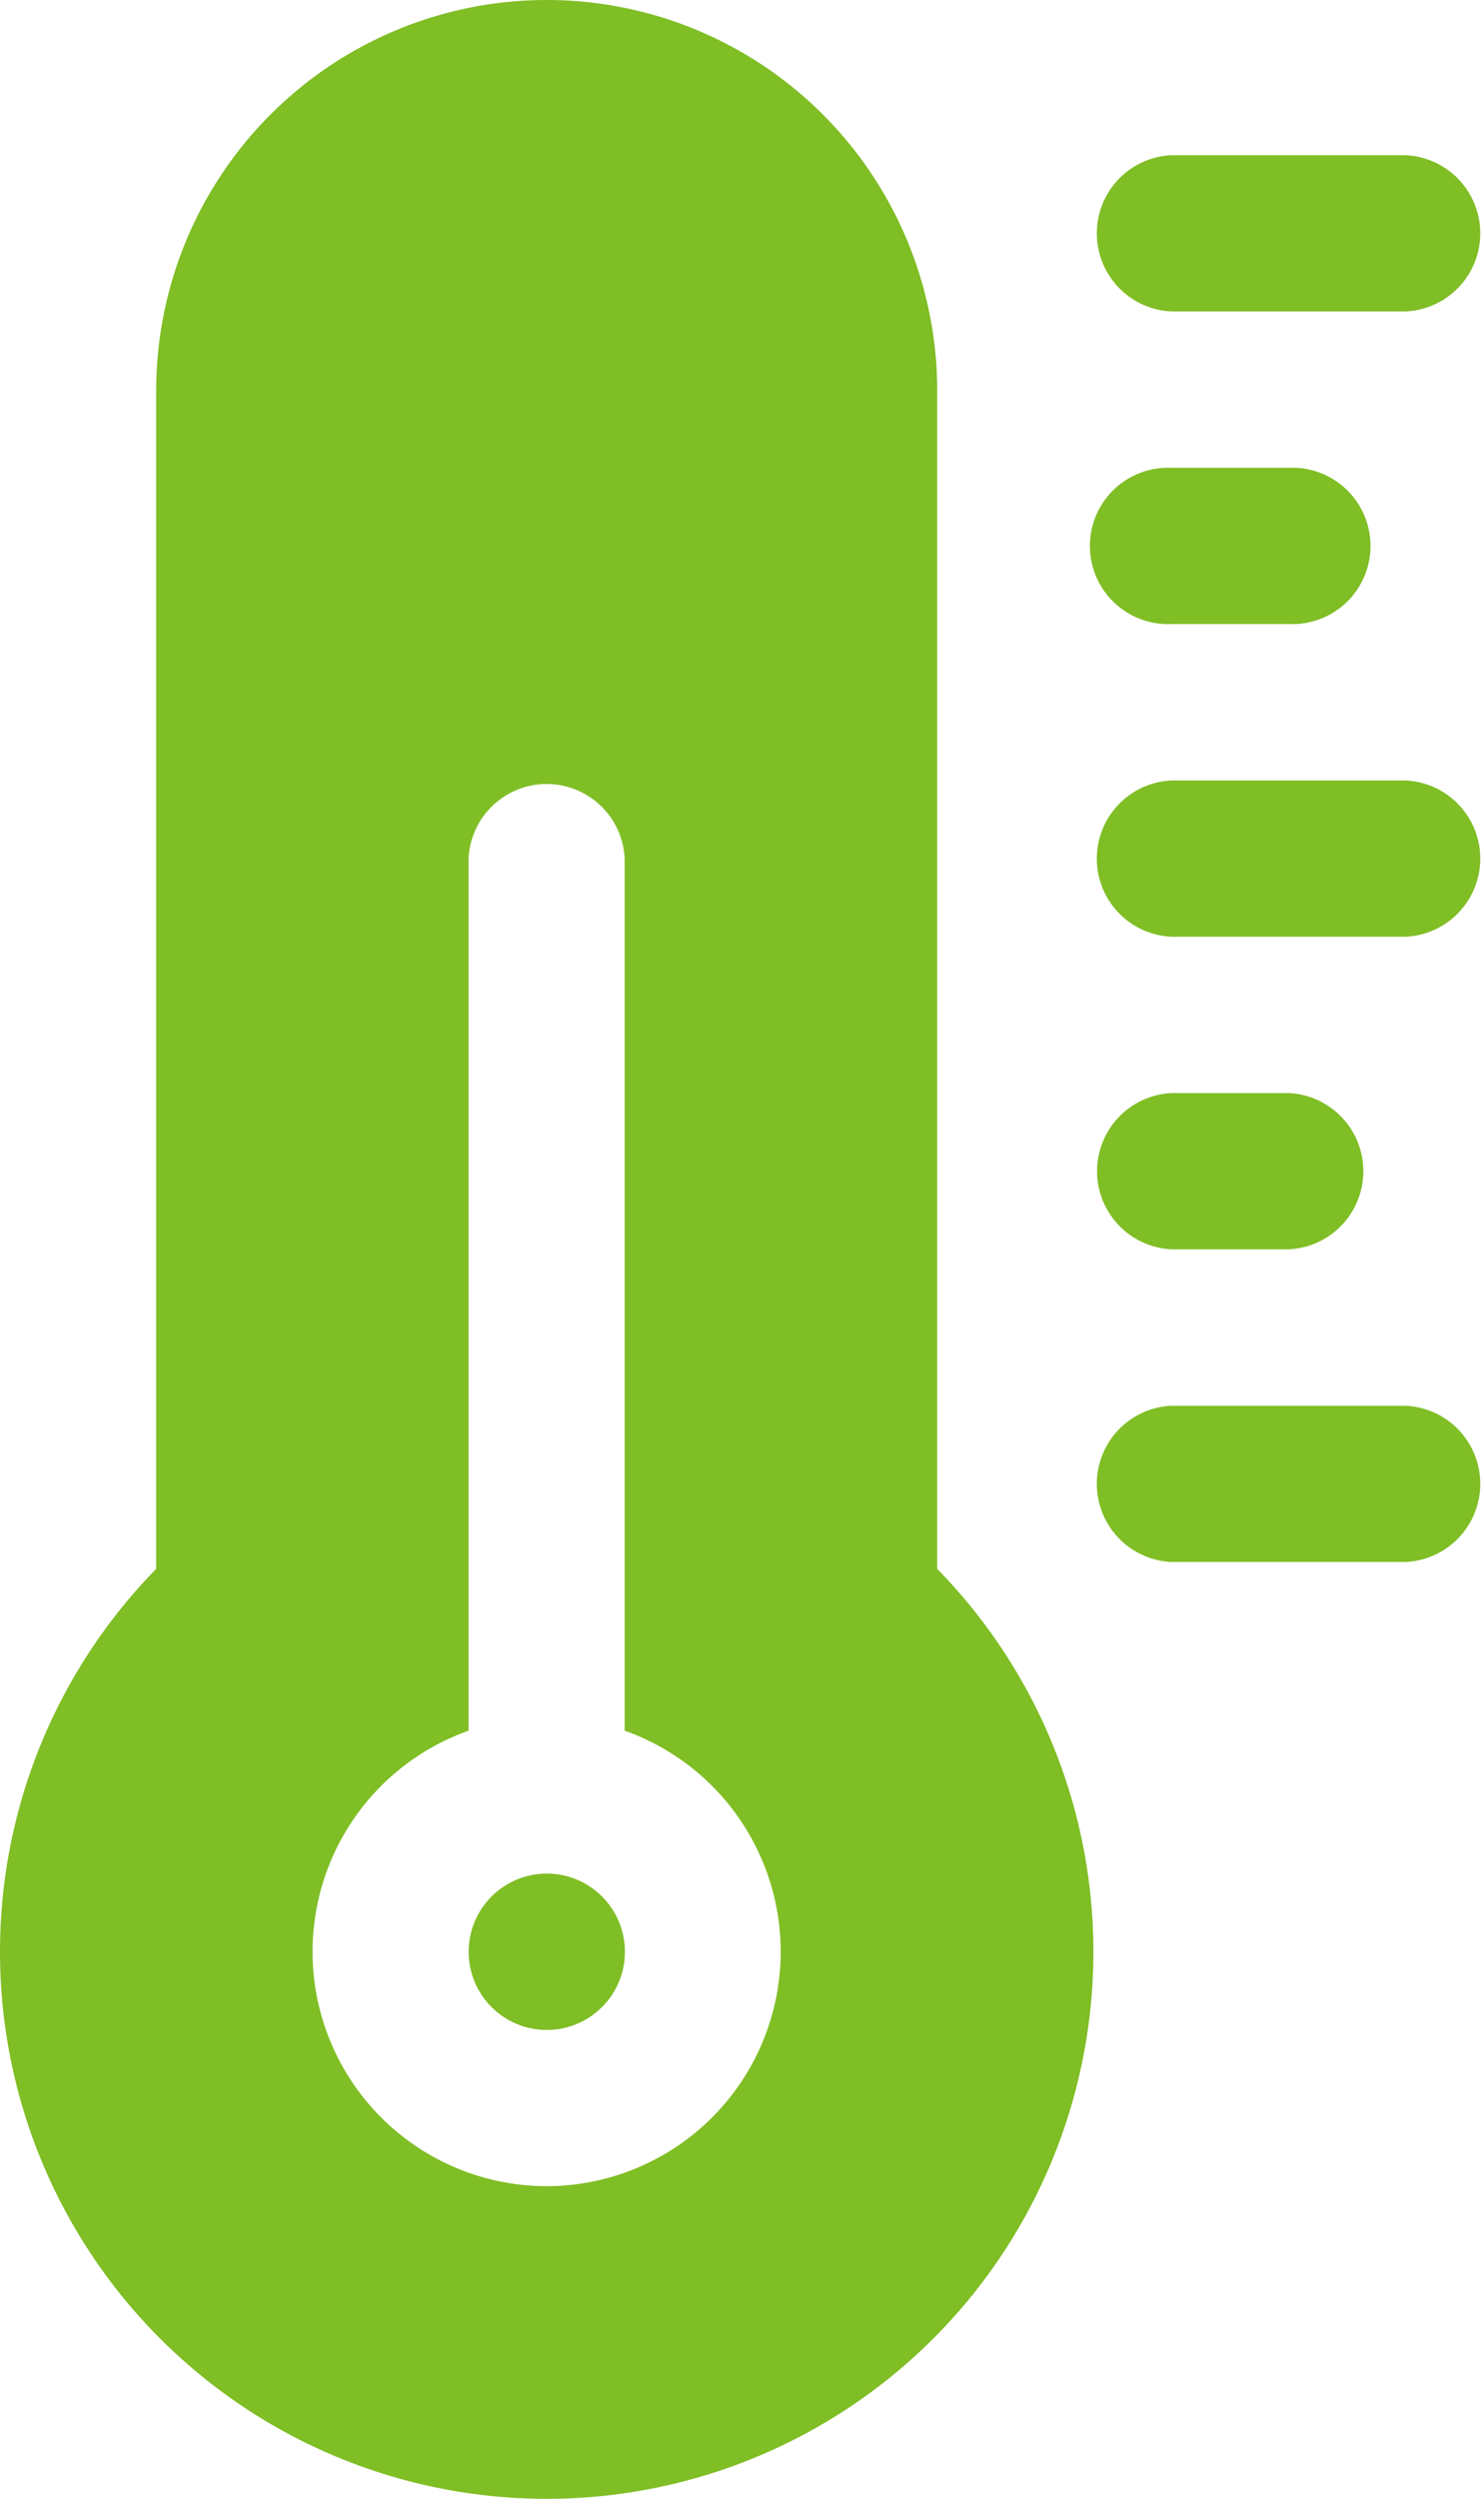 <svg xmlns="http://www.w3.org/2000/svg" width="18.062" height="30.394" viewBox="0 0 18.062 30.394">
    <defs>
        <style>
            .cls-1{fill:#7fbe25}
        </style>
    </defs>
    <g id="noun_Thermometer_4314263" transform="translate(-6.179 -.23)">
        <g id="_13_Thermometer" data-name="13 Thermometer" transform="translate(6.179 .23)">
            <path id="Path_4038" data-name="Path 4038" class="cls-1" d="M115.407 19.312V4.983a4.753 4.753 0 0 0-9.506 0v14.329a6.654 6.654 0 1 0 9.506 0zm-4.753 7.508a2.852 2.852 0 0 1-.951-5.54V10.673a.951.951 0 0 1 1.9 0V21.28a2.852 2.852 0 0 1-.951 5.54z" transform="translate(-104 -.23)"/>
            <circle id="Ellipse_4" data-name="Ellipse 4" class="cls-1" cx=".951" cy=".951" r=".951" transform="translate(5.704 22.788)"/>
            <path id="Path_4039" data-name="Path 4039" class="cls-1" d="M328.951 97.9h1.426a.951.951 0 1 0 0-1.9h-1.426a.951.951 0 1 0 0 1.9z" transform="translate(-314.691 -90.31)"/>
            <path id="Path_4040" data-name="Path 4040" class="cls-1" d="M331.8 160h-2.852a.951.951 0 0 0 0 1.9h2.852a.951.951 0 0 0 0-1.9z" transform="translate(-314.691 -150.507)"/>
            <path id="Path_4041" data-name="Path 4041" class="cls-1" d="M328.951 225.9h1.426a.951.951 0 0 0 0-1.9h-1.426a.951.951 0 0 0 0 1.9z" transform="translate(-314.691 -210.705)"/>
            <path id="Path_4042" data-name="Path 4042" class="cls-1" d="M328.951 33.9h2.849a.951.951 0 0 0 0-1.9h-2.852a.951.951 0 0 0 0 1.9z" transform="translate(-314.691 -30.112)"/>
            <path id="Path_4043" data-name="Path 4043" class="cls-1" d="M331.8 288h-2.852a.951.951 0 0 0 0 1.9h2.852a.951.951 0 0 0 0-1.9z" transform="translate(-314.691 -270.902)"/>
        </g>
    </g>
</svg>
